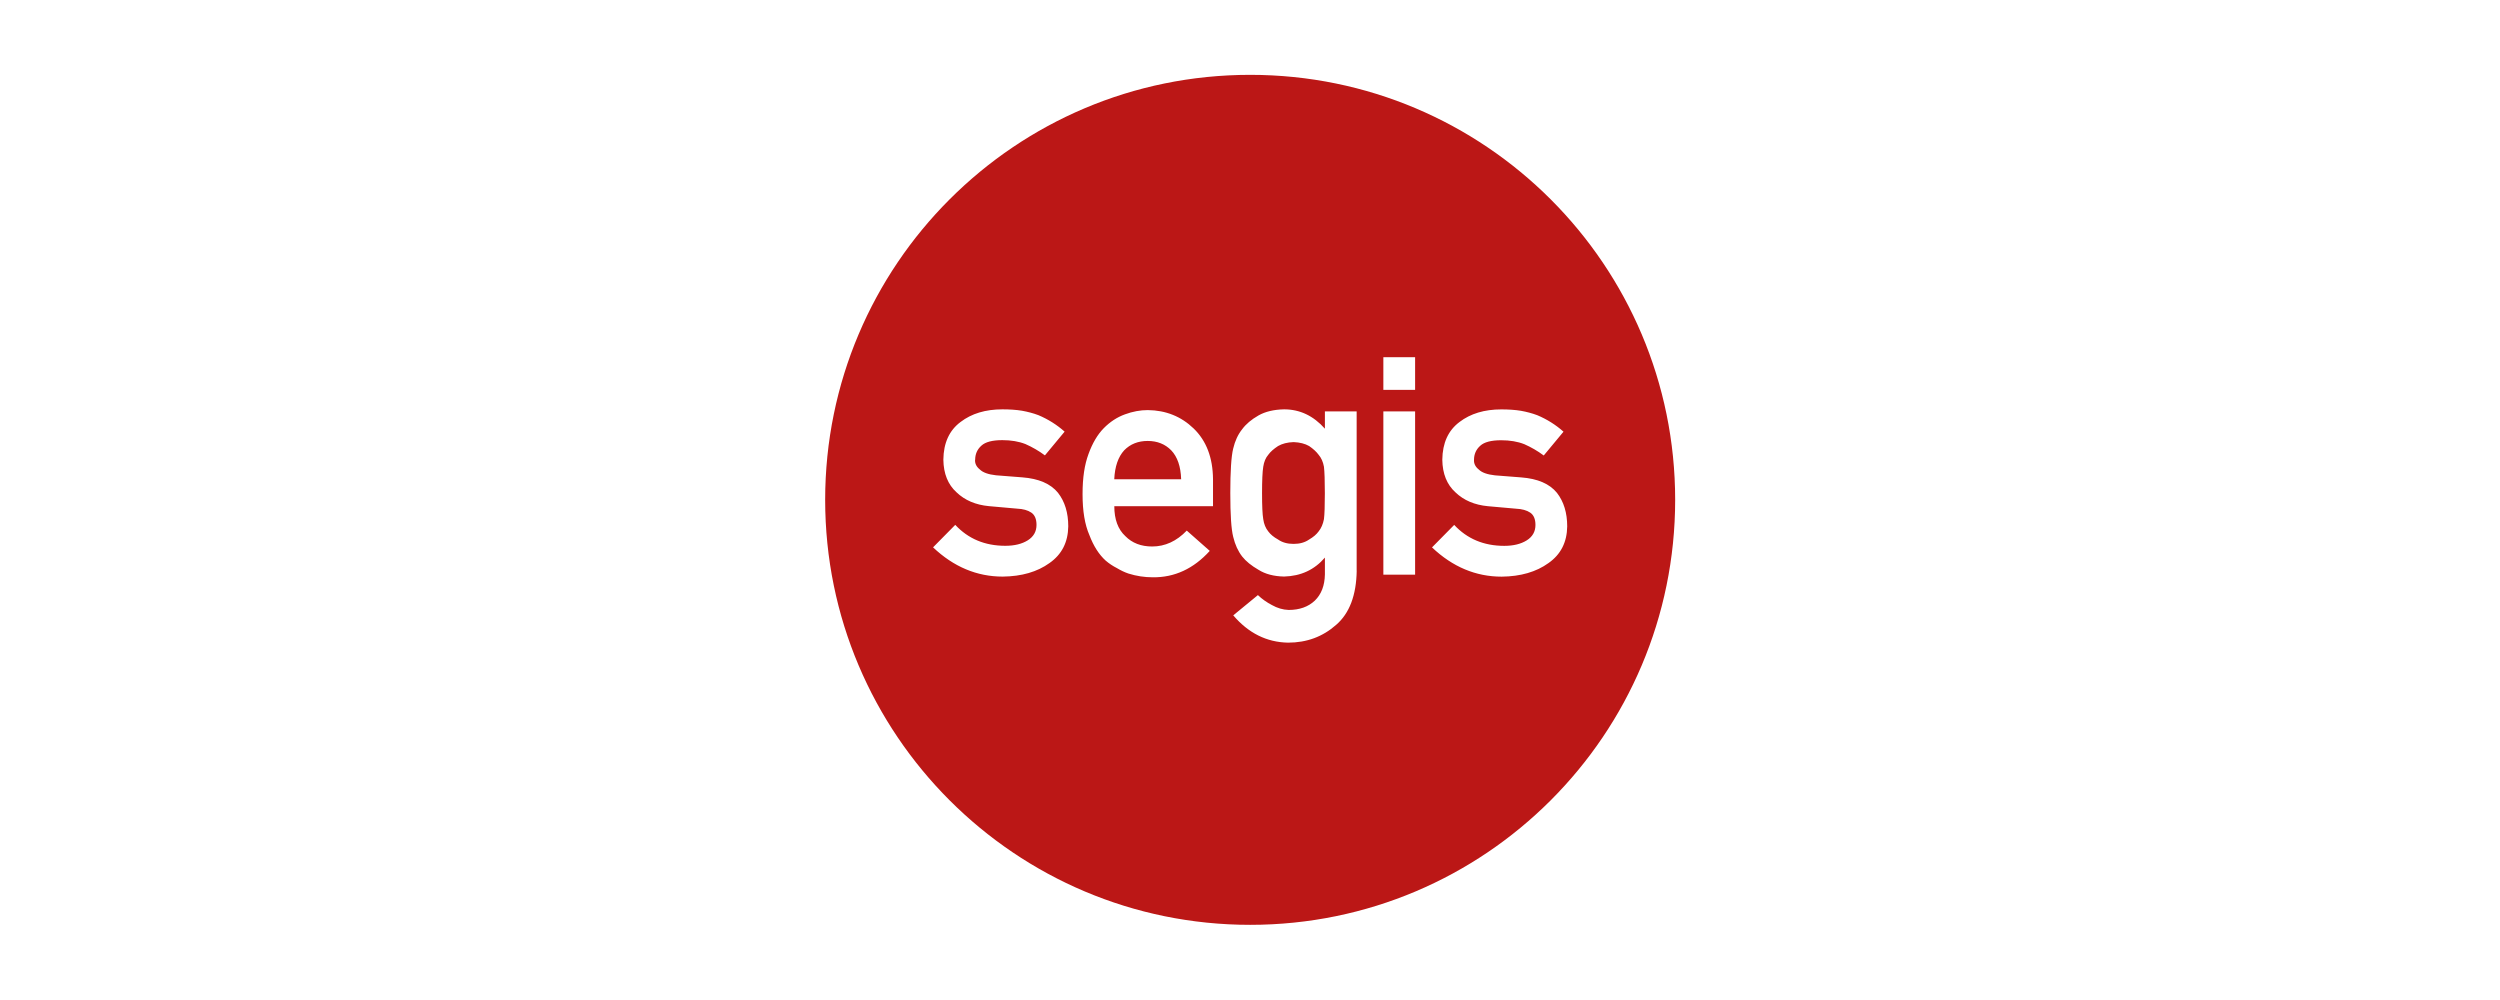 <svg xmlns="http://www.w3.org/2000/svg" id="Livello_1" data-name="Livello 1" viewBox="0 0 500 200"><path d="m222.85,95.85h13.38c-.08-2.55-.74-4.48-1.99-5.79-1.22-1.24-2.79-1.87-4.7-1.87s-3.48.62-4.7,1.87c-1.2,1.31-1.87,3.24-1.99,5.79m41.94,7.98c.12-.95.18-2.67.18-5.18s-.06-4.31-.18-5.3c-.18-.99-.54-1.79-1.07-2.4-.43-.59-1.06-1.17-1.89-1.74-.83-.48-1.87-.74-3.11-.79-1.24.04-2.28.31-3.11.79-.87.57-1.53,1.15-1.95,1.74-.53.61-.86,1.41-1.01,2.4-.16.99-.24,2.76-.24,5.3s.08,4.23.24,5.18c.14.99.48,1.81,1.01,2.46.43.59,1.08,1.13,1.95,1.61.83.59,1.87.88,3.11.88s2.27-.29,3.11-.88c.83-.48,1.46-1.02,1.89-1.61.53-.65.88-1.47,1.07-2.46m47.9-17.48l-3.94,4.75c-1.22-.91-2.52-1.66-3.88-2.26-1.34-.53-2.89-.79-4.64-.79-2,0-3.39.37-4.18,1.1-.83.74-1.25,1.68-1.25,2.83-.04.74.27,1.38.95,1.92.61.61,1.69,1,3.24,1.17l5.25.41c3.3.25,5.68,1.28,7.15,3.09,1.37,1.76,2.05,4,2.05,6.71-.04,3.17-1.29,5.62-3.75,7.34-2.44,1.76-5.56,2.67-9.36,2.71-5.16,0-9.81-1.95-13.93-5.85l4.44-4.5c2.59,2.79,5.93,4.19,10.02,4.19,1.83,0,3.33-.37,4.49-1.1,1.16-.73,1.74-1.76,1.74-3.08,0-1.17-.35-1.99-1.04-2.46-.71-.48-1.66-.74-2.84-.79l-5.62-.5c-2.67-.25-4.83-1.17-6.5-2.77-1.71-1.55-2.59-3.72-2.63-6.52.04-3.36,1.19-5.87,3.44-7.55,2.2-1.68,4.98-2.52,8.36-2.52,1.46,0,2.78.09,3.93.28,1.16.21,2.25.5,3.26.88,1.95.82,3.7,1.92,5.25,3.3m-29.68,28.6h-6.35v-32.66h6.35v32.66Zm0-36.96h-6.35v-6.54h6.35v6.54Zm-11.68,36.17c-.08,4.91-1.45,8.52-4.11,10.82-2.68,2.37-5.88,3.56-9.62,3.56-4.28-.08-7.93-1.91-10.96-5.46l4.93-4.05c.81.78,1.75,1.44,2.8,1.99,1.08.61,2.19.94,3.35.98,2.17,0,3.92-.62,5.24-1.87,1.3-1.26,1.97-3.01,2.01-5.25v-3.35c-2.09,2.44-4.81,3.7-8.16,3.79-2.05-.04-3.76-.49-5.12-1.35-1.42-.82-2.51-1.7-3.26-2.65-.83-1.07-1.43-2.38-1.8-3.94-.39-1.53-.58-4.45-.58-8.75s.19-7.36.58-8.91c.36-1.53.96-2.82,1.8-3.87.75-1.02,1.84-1.94,3.26-2.75,1.36-.77,3.07-1.18,5.12-1.22,3.15,0,5.87,1.29,8.16,3.87v-3.46h6.35v31.87Zm-28.75-12.91h-19.73c0,2.62.73,4.62,2.2,5.98,1.36,1.39,3.15,2.08,5.37,2.08,2.58,0,4.89-1.06,6.92-3.18l4.6,4.06c-3.23,3.56-7.03,5.33-11.39,5.28-1.66,0-3.29-.25-4.88-.75-.79-.27-1.56-.64-2.32-1.1-.79-.4-1.53-.89-2.22-1.48-1.34-1.21-2.43-2.91-3.26-5.1-.92-2.1-1.37-4.82-1.37-8.18s.4-5.91,1.19-8.05c.79-2.18,1.81-3.9,3.05-5.16,1.26-1.28,2.67-2.2,4.24-2.77,1.54-.57,3.07-.85,4.57-.85,3.61.04,6.67,1.27,9.17,3.68,2.54,2.45,3.83,5.83,3.87,10.13v5.41Zm-47.58-9.27c-.04.74.27,1.38.95,1.92.61.61,1.69,1,3.24,1.17l5.25.41c3.3.25,5.68,1.28,7.15,3.09,1.37,1.76,2.05,4,2.05,6.71-.04,3.17-1.29,5.62-3.75,7.34-2.44,1.76-5.56,2.67-9.36,2.71-5.16,0-9.81-1.95-13.93-5.85l4.44-4.5c2.59,2.79,5.93,4.19,10.02,4.19,1.83,0,3.33-.37,4.49-1.1,1.16-.73,1.74-1.76,1.74-3.08,0-1.17-.35-1.99-1.04-2.46-.71-.48-1.66-.74-2.84-.79l-5.62-.5c-2.67-.25-4.83-1.17-6.5-2.77-1.71-1.55-2.59-3.72-2.63-6.52.04-3.36,1.19-5.87,3.45-7.55,2.2-1.68,4.98-2.52,8.36-2.52,1.46,0,2.78.09,3.93.28,1.16.21,2.25.5,3.26.88,1.95.82,3.7,1.92,5.25,3.3l-3.94,4.75c-1.22-.91-2.52-1.66-3.88-2.26-1.34-.53-2.89-.79-4.64-.79-2,0-3.39.37-4.18,1.1-.83.74-1.25,1.68-1.25,2.83m140,8.01c0-46.94-38.06-85-85-85s-85,38.06-85,85,38.06,85,85,85,85-38.06,85-85" style="fill: #bb1716;"></path></svg>
